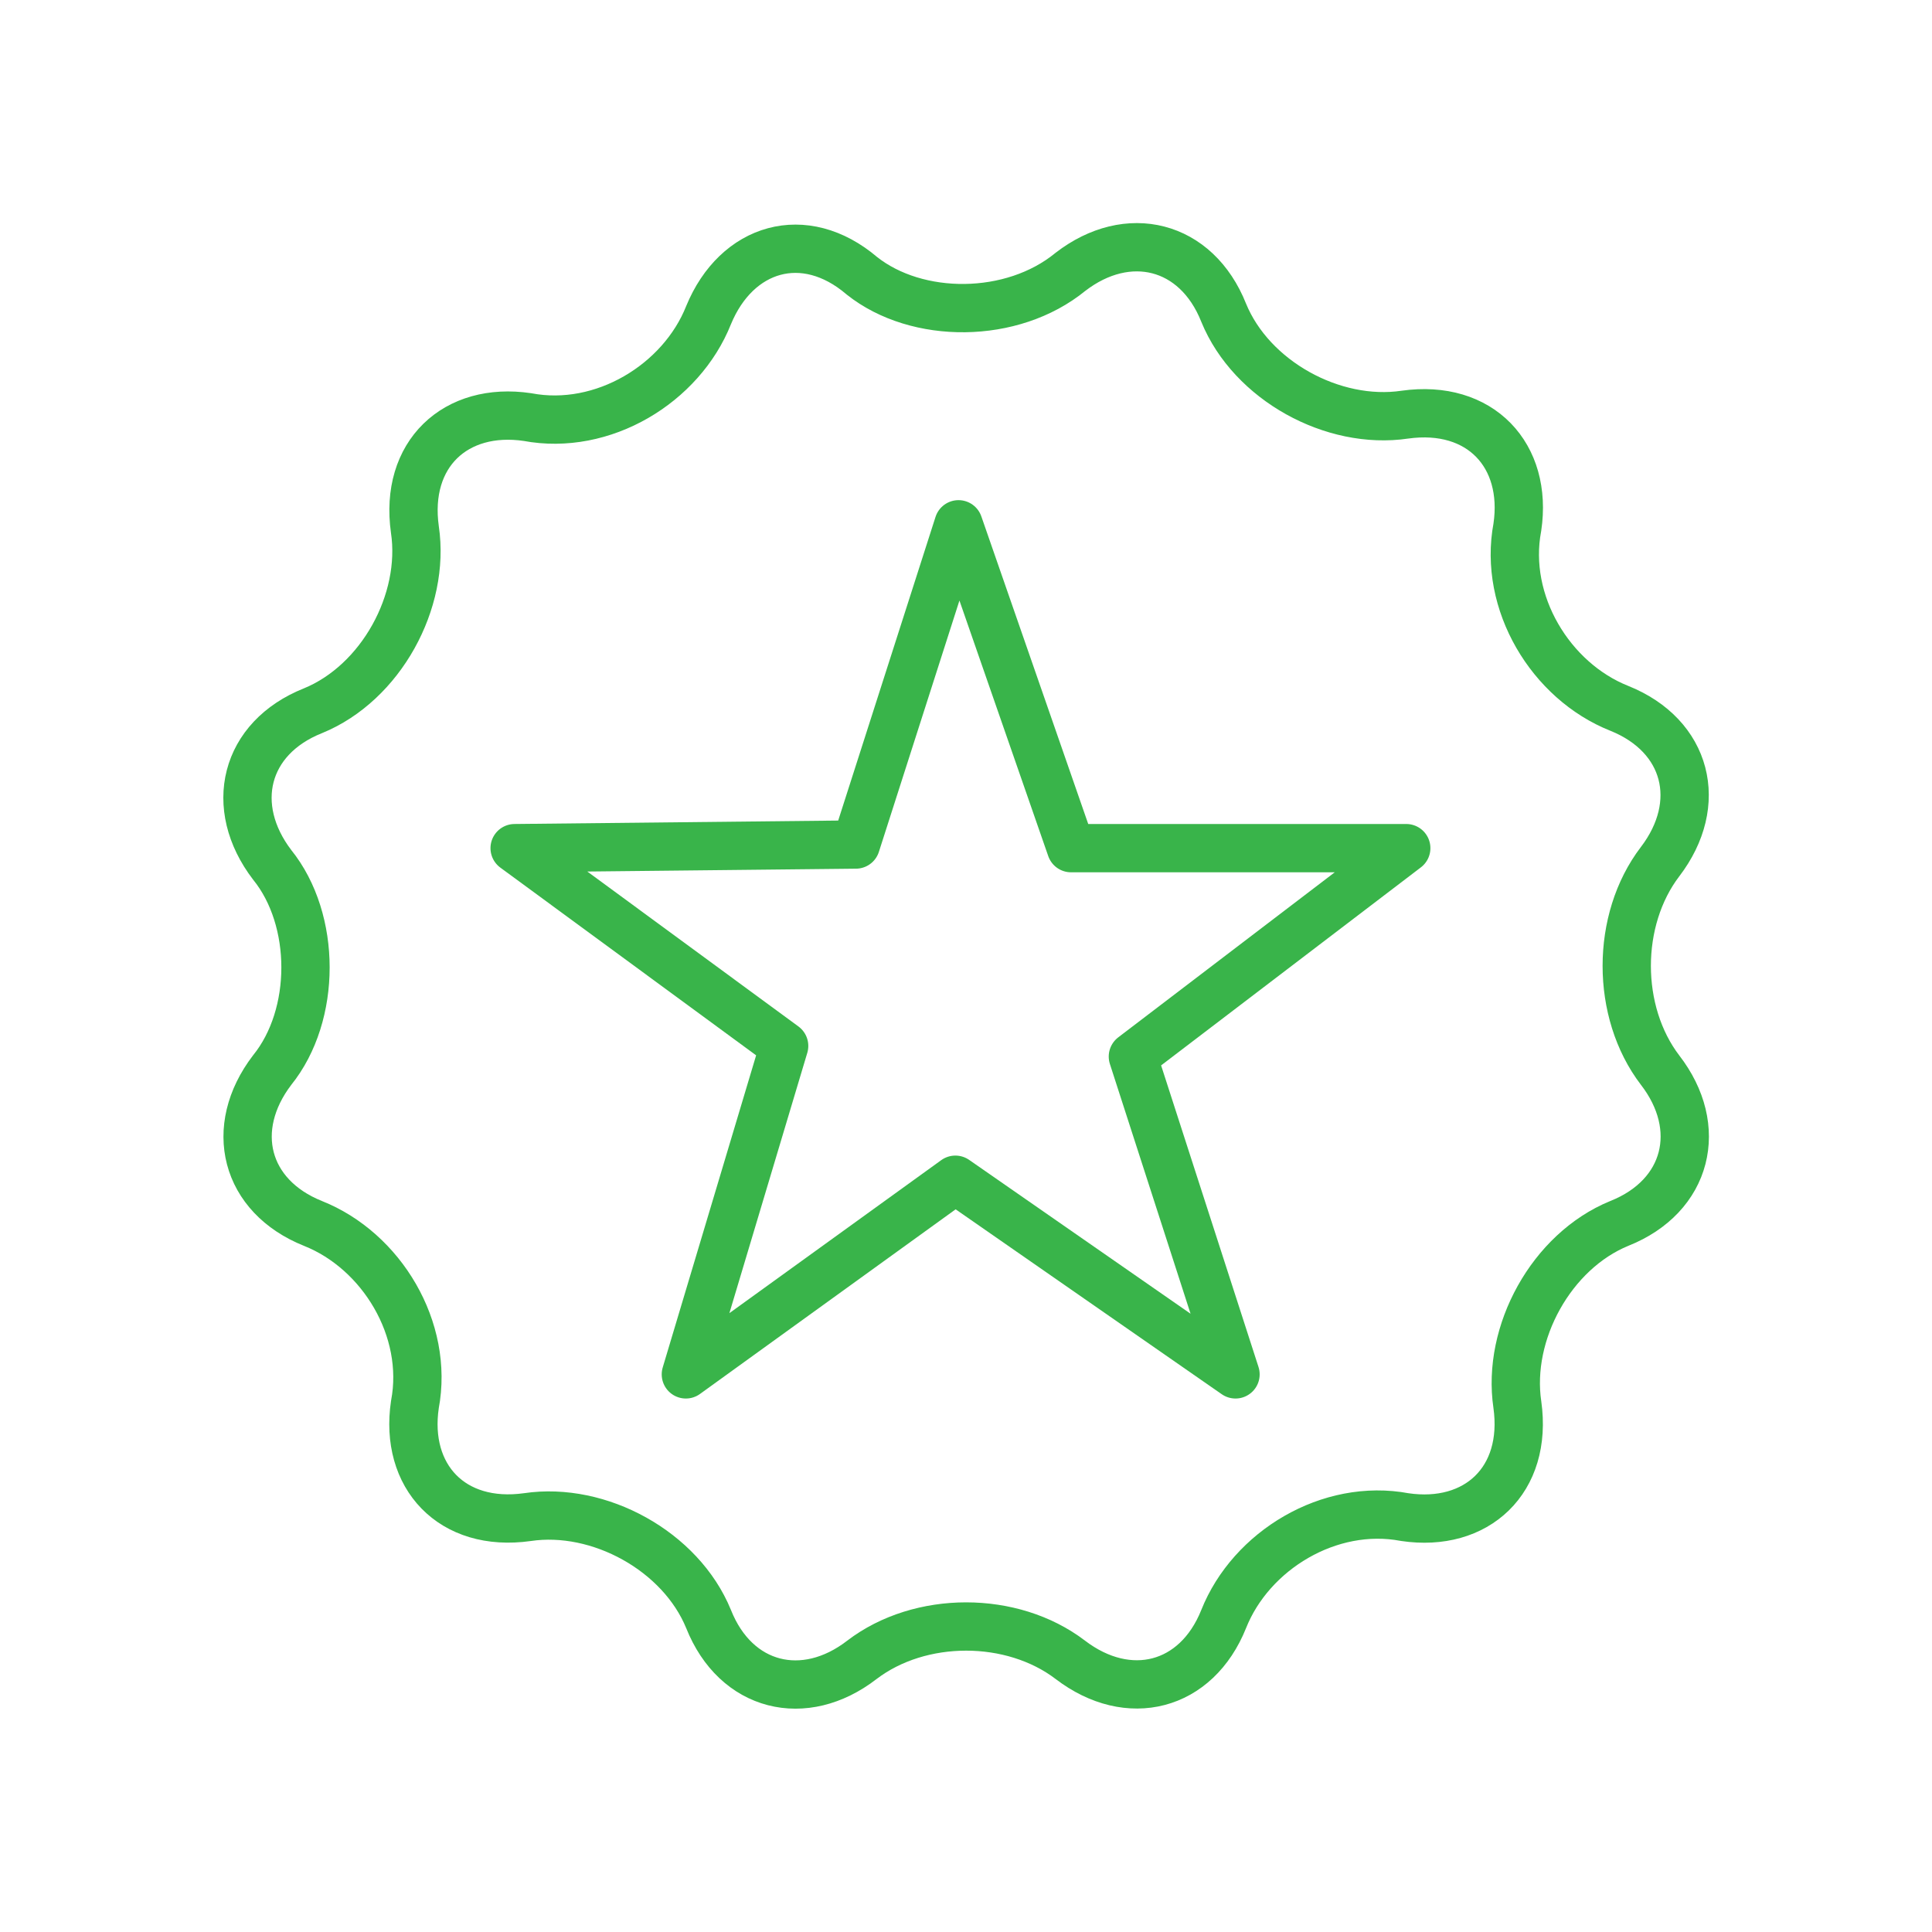 <svg xmlns="http://www.w3.org/2000/svg" id="Layer_1" data-name="Layer 1" width="80" height="80" viewBox="0 0 80 80"><path d="M29.34,13.05h0c-1.13,2.84-4.38,4.81-7.5,4.22h0c-2.97-.44-5.1,1.53-4.66,4.66h0c.44,2.97-1.41,6.35-4.22,7.5h0c-2.84,1.13-3.53,3.97-1.69,6.38h0c1.84,2.28,1.84,6.22,0,8.5h0c-1.84,2.41-1.13,5.22,1.69,6.35h0c2.84,1.13,4.81,4.38,4.22,7.5h0c-.44,2.97,1.53,5.1,4.66,4.66h0c2.97-.44,6.35,1.41,7.5,4.22h0c1.13,2.84,3.97,3.53,6.35,1.69h0c2.41-1.84,6.22-1.84,8.63,0h0c2.41,1.84,5.22,1.13,6.35-1.69h0c1.13-2.84,4.38-4.81,7.5-4.22h0c2.97.44,5.1-1.53,4.66-4.66h0c-.44-2.97,1.41-6.35,4.22-7.5h0c2.84-1.13,3.53-3.97,1.69-6.35h0c-1.84-2.41-1.84-6.22,0-8.63h0c1.84-2.41,1.13-5.22-1.69-6.35h0c-2.84-1.13-4.81-4.38-4.22-7.5h0c.44-2.97-1.53-5.1-4.66-4.66h0c-2.97.44-6.35-1.41-7.5-4.22h0c-1.13-2.84-3.97-3.53-6.35-1.69h0c-2.41,1.97-6.35,1.97-8.63.16h0c-2.38-2.03-5.19-1.19-6.35,1.63h0Z" fill="none" stroke="#39b44a" stroke-linecap="round" stroke-linejoin="round" stroke-width="2"></path><polygon points="51.16 56.91 46.91 43.75 58.23 35.12 44.35 35.12 39.69 21.71 35.44 34.97 21.31 35.12 32.47 43.31 28.4 56.91 39.56 48.85 51.16 56.91" fill="none" stroke="#39b44a" stroke-linecap="round" stroke-linejoin="round" stroke-width="2"></polygon></svg>